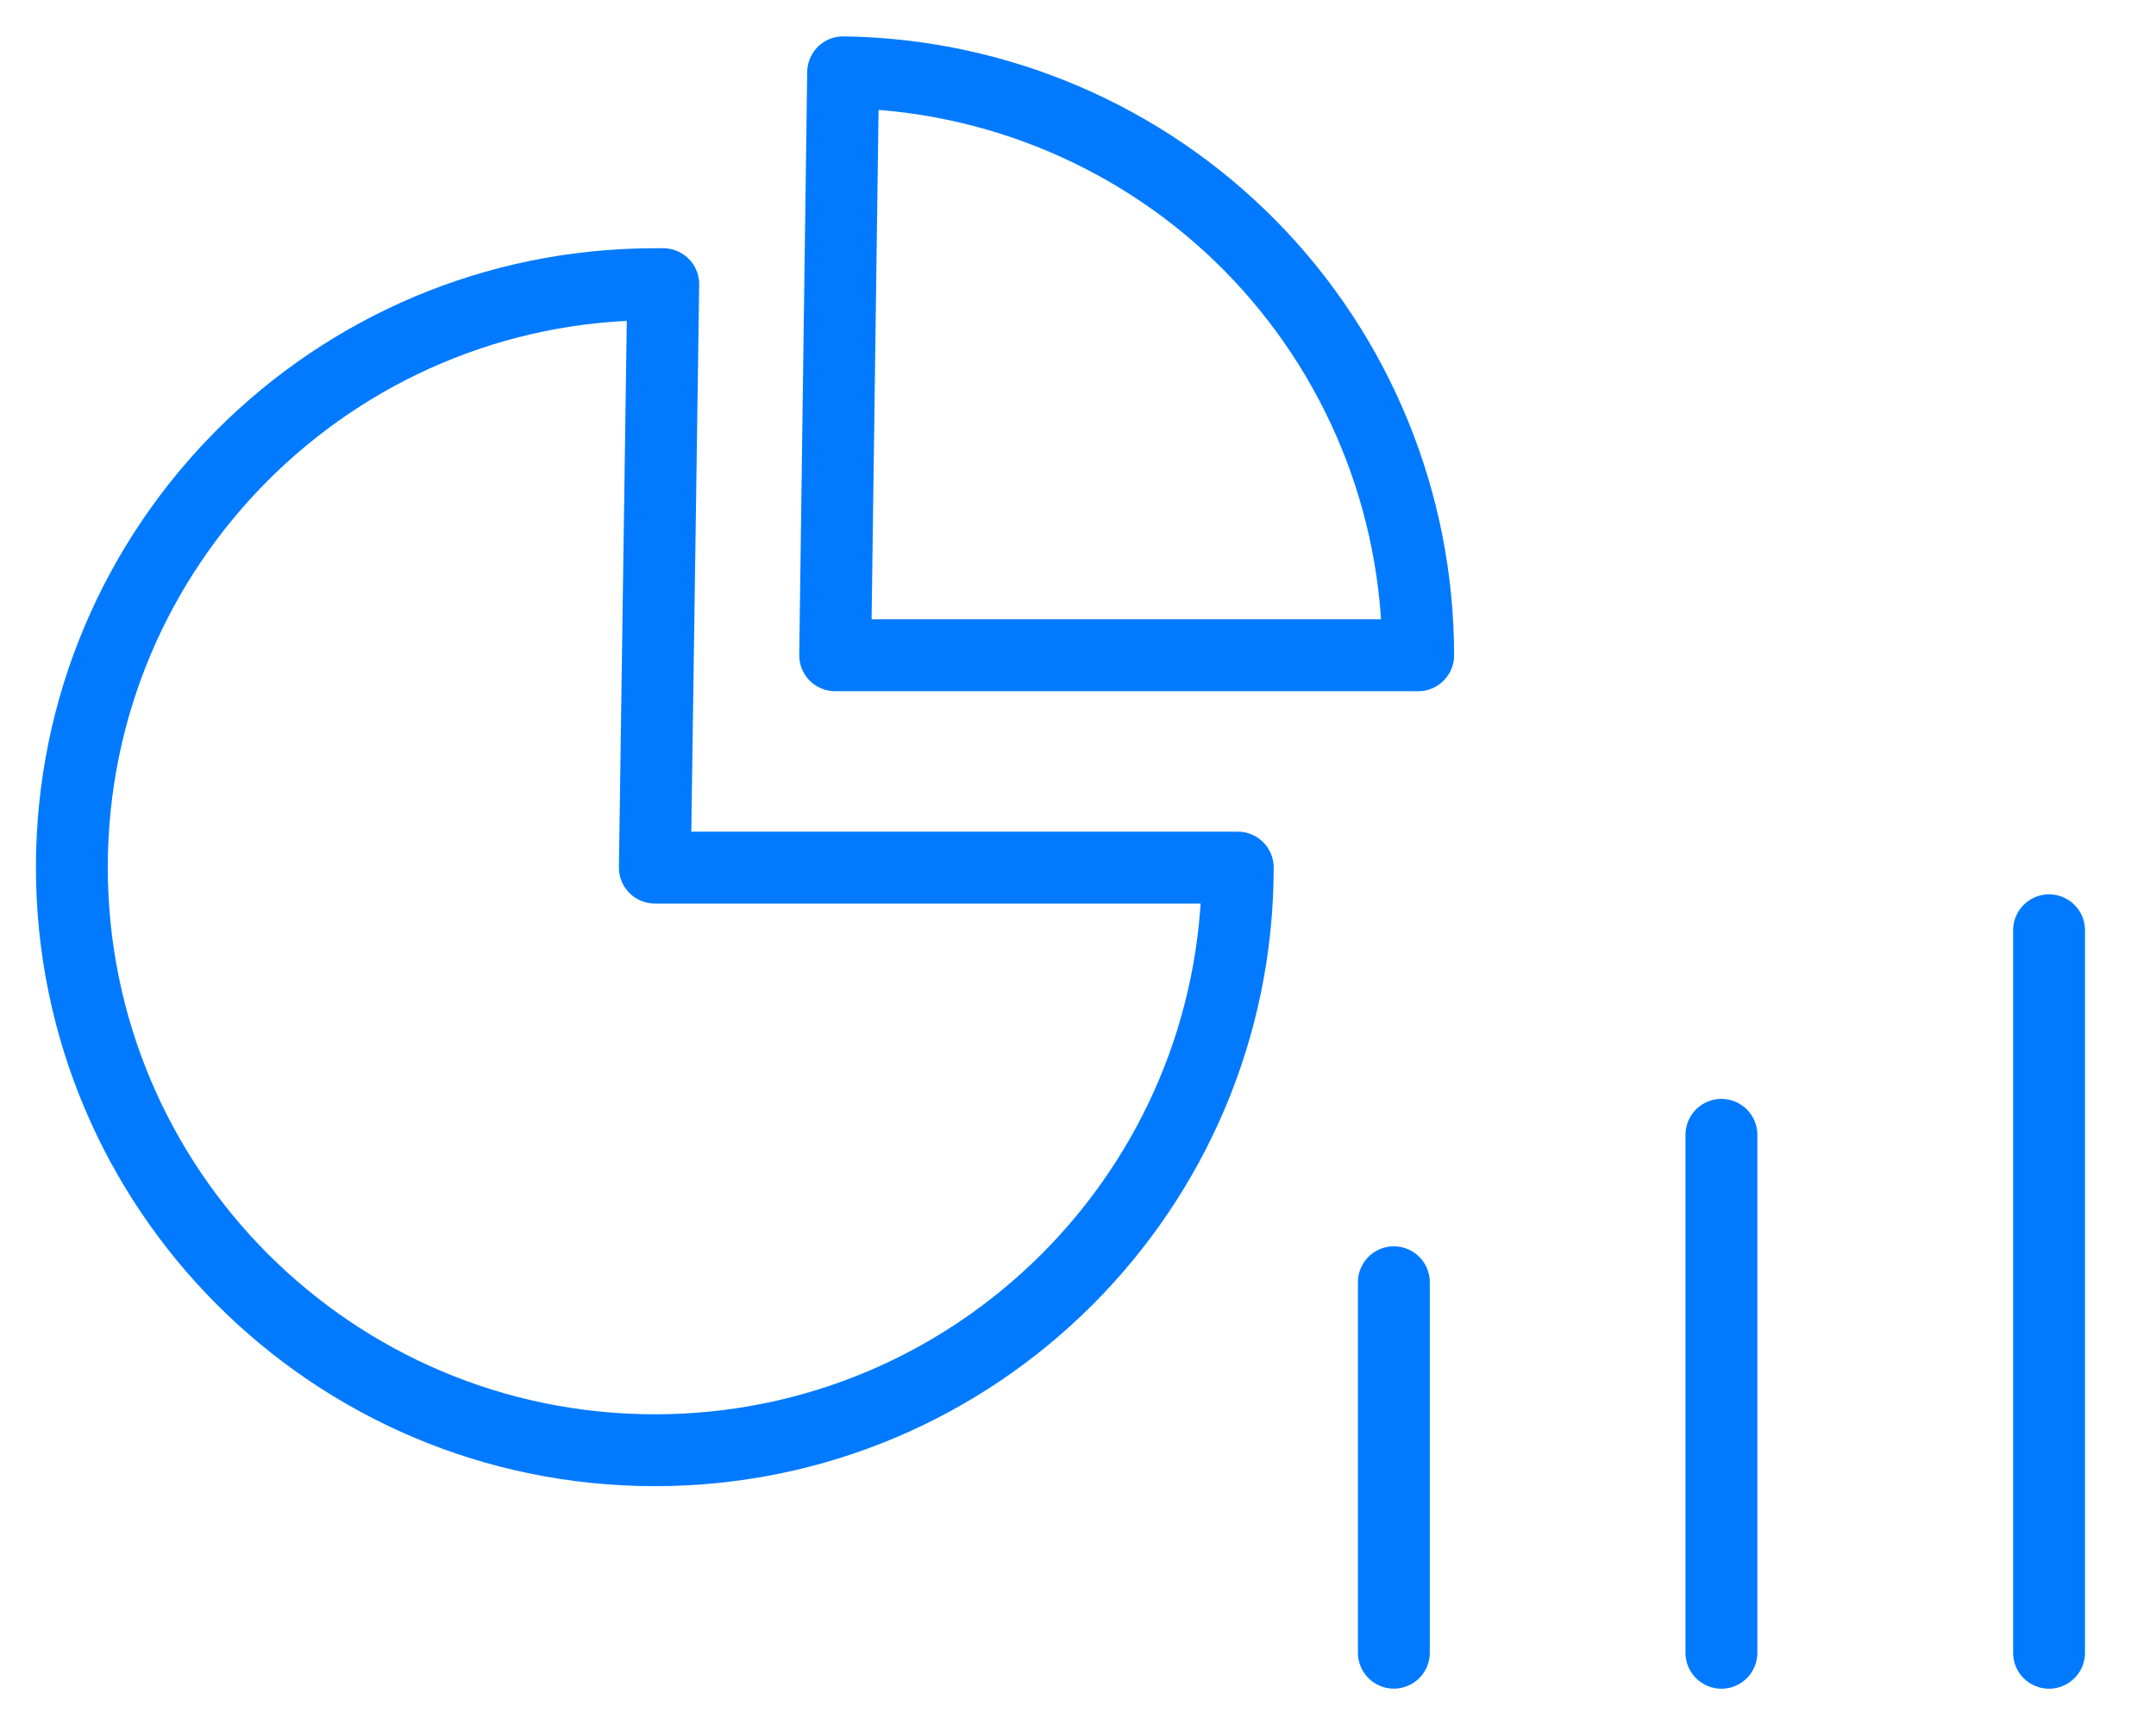 <?xml version="1.0" encoding="UTF-8"?>
<svg xmlns="http://www.w3.org/2000/svg" width="30" height="24" viewBox="0 0 30 24" fill="none">
  <path fill-rule="evenodd" clip-rule="evenodd" d="M9.112 12.071H17.223C17.22 16.55 13.587 20.18 9.107 20.177C4.627 20.174 0.997 16.541 1 12.061C1.003 7.583 4.634 3.954 9.112 3.954H9.229L9.112 12.071Z" stroke="#027AFF" stroke-linecap="round" stroke-linejoin="round"></path>
  <path fill-rule="evenodd" clip-rule="evenodd" d="M11.621 9.117L11.732 1.006C13.865 1.035 15.902 1.903 17.4 3.422C18.895 4.94 19.733 6.986 19.733 9.117H11.621Z" stroke="#027AFF" stroke-linecap="round" stroke-linejoin="round"></path>
  <path d="M23.953 22.995V15.789" stroke="#027AFF" stroke-linecap="round" stroke-linejoin="round"></path>
  <path d="M28.512 22.995V12.943" stroke="#027AFF" stroke-linecap="round" stroke-linejoin="round"></path>
  <path d="M19.395 22.994V17.84" stroke="#027AFF" stroke-linecap="round" stroke-linejoin="round"></path>
</svg>
